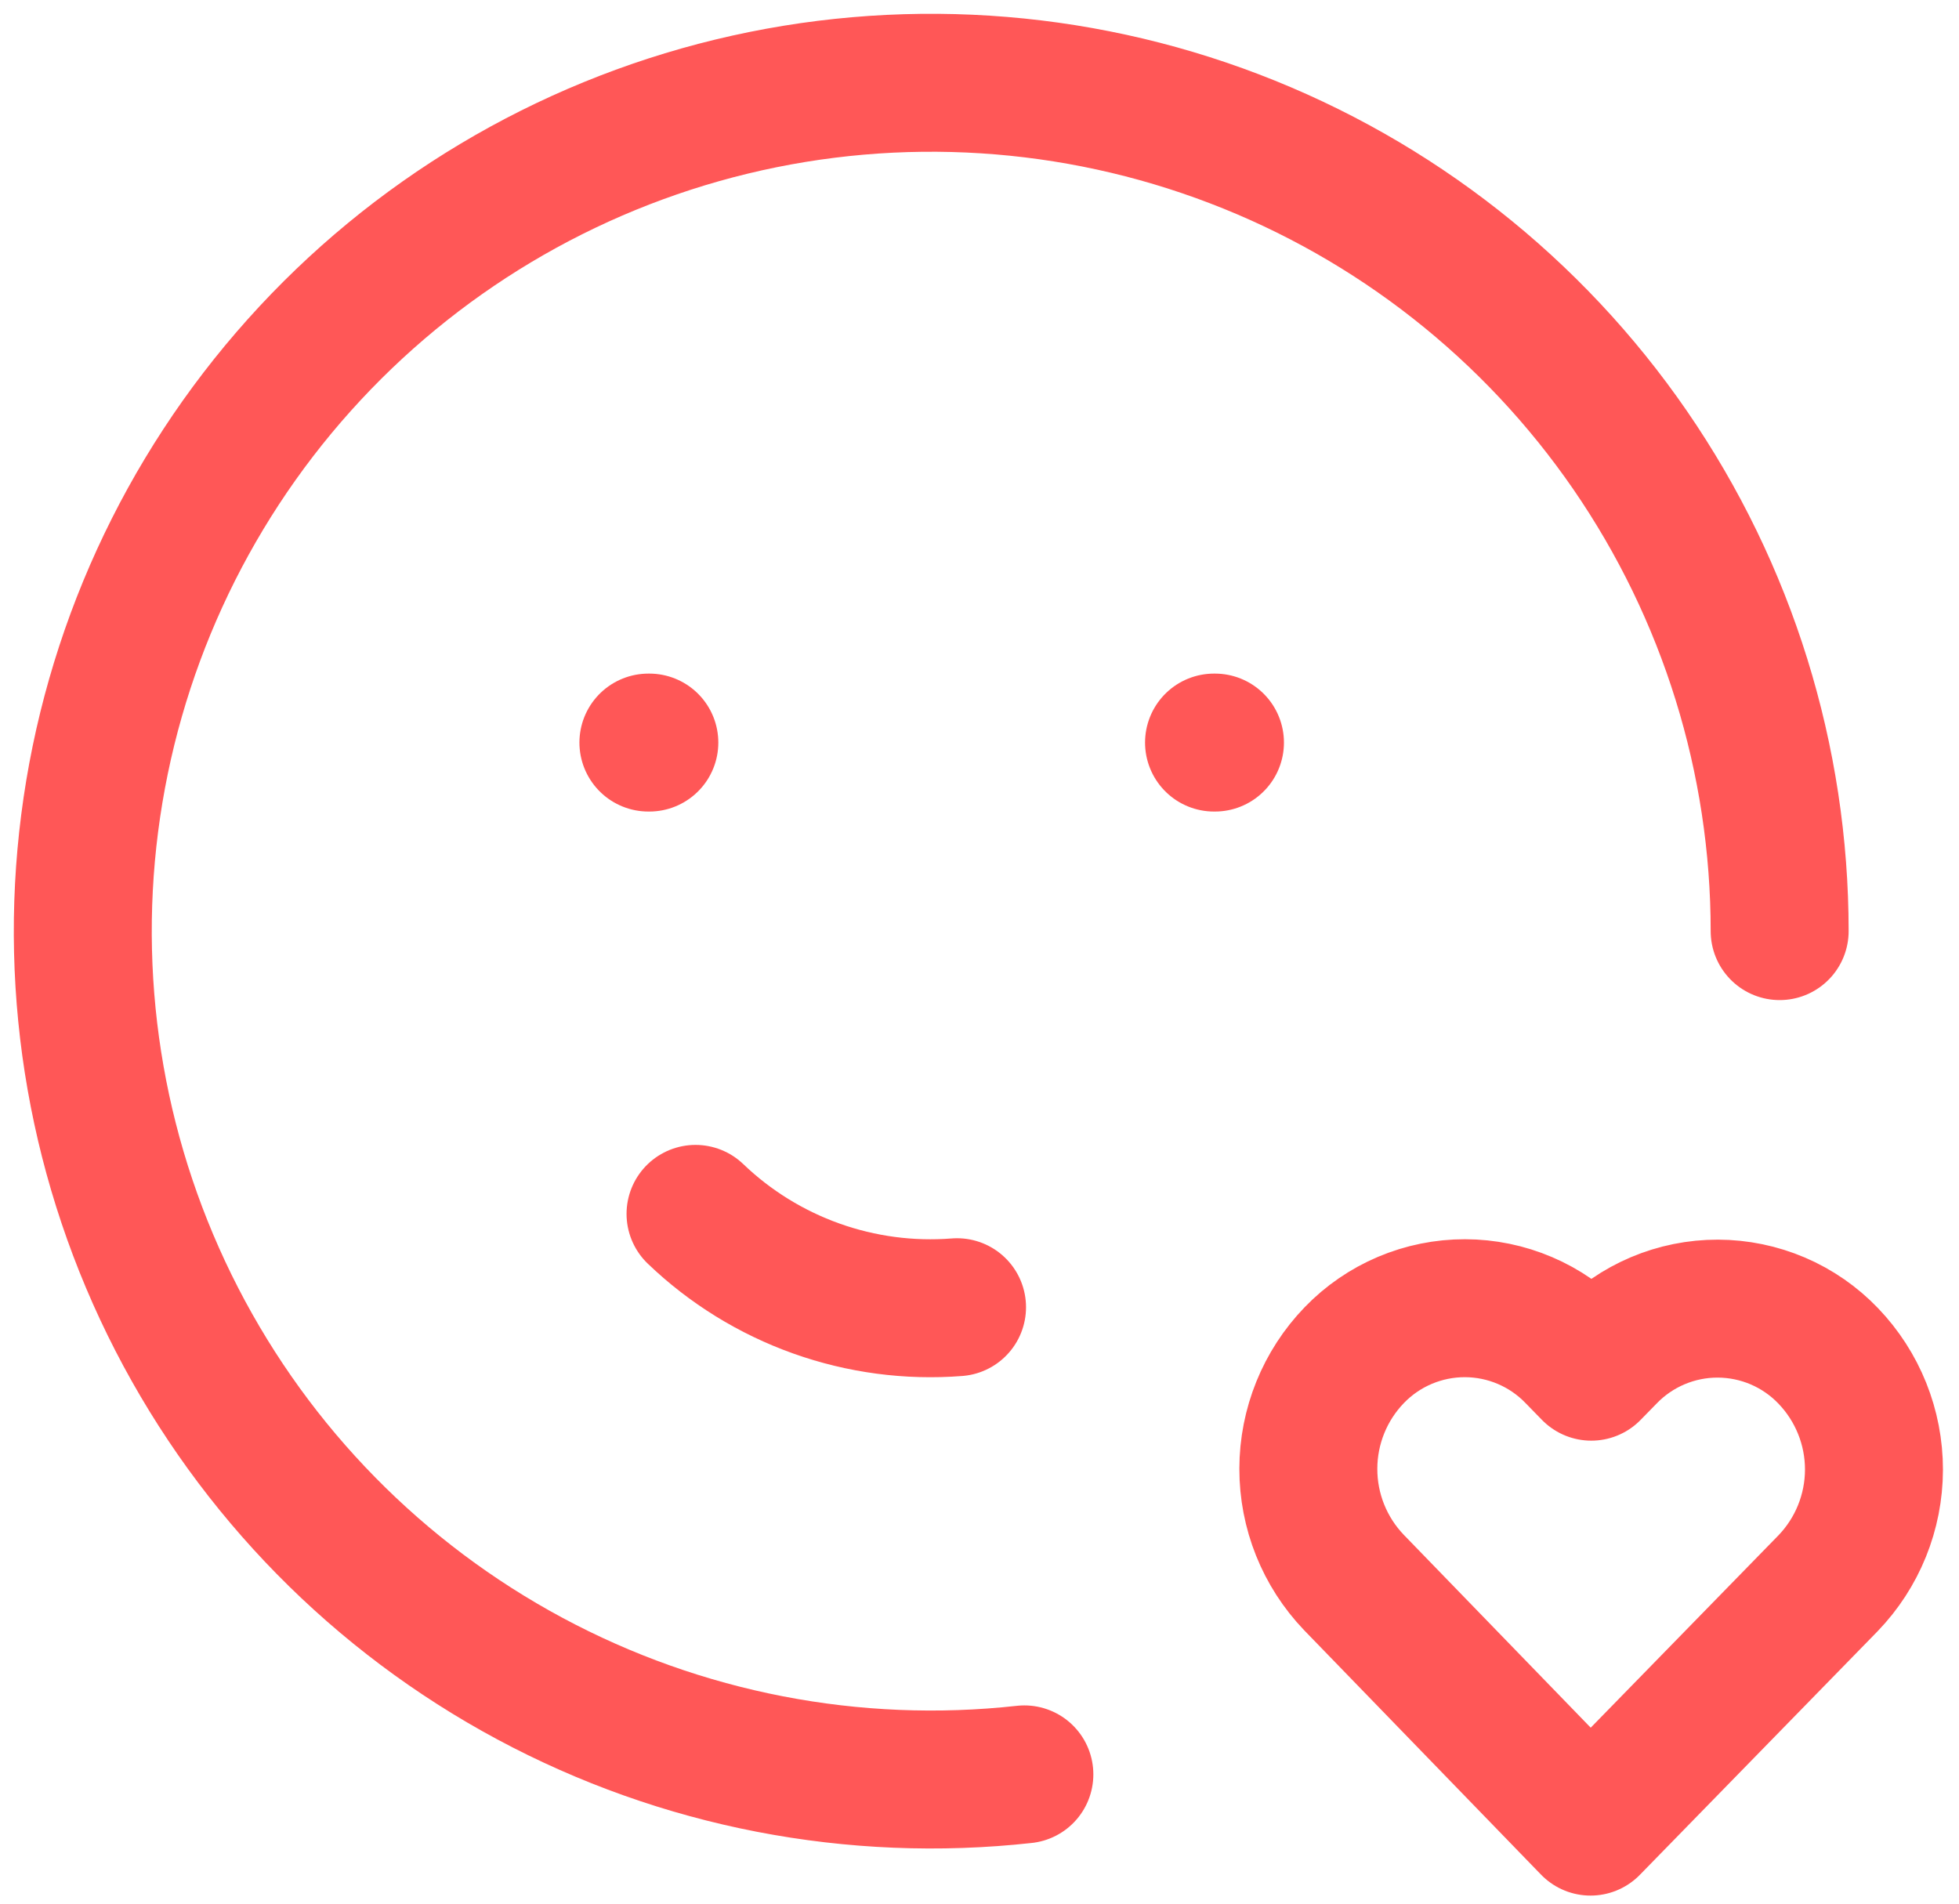 <svg xmlns="http://www.w3.org/2000/svg" width="71" height="69" viewBox="0 0 71 69" fill="none"><path d="M64.5 33.749C64.5 27.523 62.61 21.444 59.08 16.315C55.55 11.187 50.546 7.251 44.731 5.028C38.916 2.804 32.562 2.399 26.512 3.864C20.461 5.33 14.997 8.597 10.844 13.235C6.69 17.873 4.042 23.662 3.25 29.837C2.458 36.013 3.559 42.283 6.407 47.819C9.256 53.355 13.717 57.896 19.203 60.841C24.688 63.787 30.938 64.998 37.126 64.314M23.5 26.915H23.534M44 26.915H44.034" stroke="#FF5757" stroke-width="5" stroke-linecap="round" stroke-linejoin="round"></path><path d="M25.208 43.998C26.46 45.199 27.952 46.12 29.585 46.703C31.219 47.286 32.957 47.517 34.686 47.381M57.646 66.207L66.249 57.392C67.317 56.286 67.915 54.81 67.918 53.272C67.92 51.735 67.327 50.257 66.263 49.148C65.746 48.607 65.124 48.176 64.436 47.881C63.748 47.587 63.007 47.434 62.259 47.432C61.51 47.431 60.769 47.58 60.08 47.872C59.391 48.164 58.767 48.592 58.248 49.13L57.673 49.718L57.099 49.13C56.582 48.59 55.96 48.159 55.272 47.865C54.584 47.571 53.843 47.418 53.095 47.417C52.346 47.416 51.605 47.566 50.916 47.858C50.227 48.15 49.604 48.578 49.084 49.117C48.017 50.222 47.42 51.698 47.418 53.234C47.415 54.771 48.007 56.248 49.07 57.358L57.646 66.207Z" stroke="#FF5757" stroke-width="5" stroke-linecap="round" stroke-linejoin="round"></path></svg>